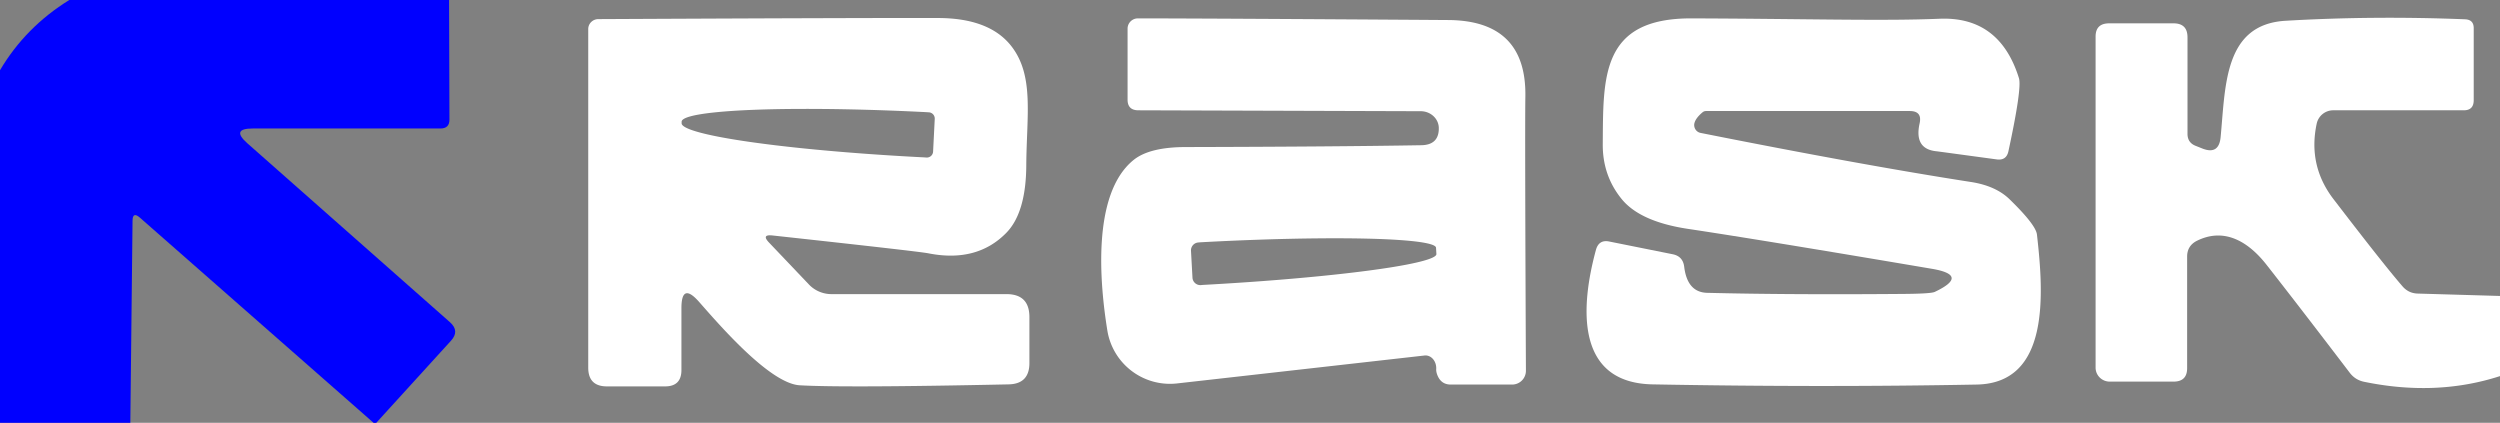 <?xml version="1.0" encoding="UTF-8" standalone="no"?>
<!DOCTYPE svg PUBLIC "-//W3C//DTD SVG 1.1//EN" "http://www.w3.org/Graphics/SVG/1.1/DTD/svg11.dtd">
<svg xmlns="http://www.w3.org/2000/svg" version="1.1" viewBox="0.00 0.00 136.00 23.00" width="136.00" height="23.00">
<rect x="0.00" y="0.00" width="136.00" height="23.00" fill="#808080" stroke="none"/>
<path fill="#0000ff" d="
  M 24.43 0.00
  L 24.45 6.51
  Q 24.45 6.99 23.96 6.99
  L 13.75 6.99
  Q 12.55 6.99 13.45 7.79
  L 24.48 17.53
  Q 25.02 18.01 24.53 18.54
  L 20.47 23.00
  Q 20.39 23.01 20.32 23.00
  L 7.61 11.84
  Q 7.21 11.49 7.21 12.02
  L 7.09 23.00
  L 0.00 23.00
  L 0.00 3.82
  Q 1.39 1.47 3.77 0.00
  L 24.43 0.00
  Z"
/>
<path fill="#ffffff" d="
  M 42.03 12.81
  Q 41.40 12.74 41.84 13.20
  L 44.00 15.47
  A 1.69 1.69 0.0 0 0 45.23 16.00
  L 54.75 16.00
  Q 56.00 16.00 56.00 17.25
  L 56.00 19.75
  Q 56.00 20.89 54.86 20.91
  Q 45.91 21.10 43.51 20.96
  C 41.85 20.87 39.02 17.54 38.01 16.40
  Q 37.07 15.35 37.07 16.76
  L 37.07 20.13
  Q 37.07 21.02 36.18 21.02
  L 33.02 21.02
  Q 32.00 21.02 32.00 20.00
  L 32.00 1.58
  A 0.55 0.54 0.0 0 1 32.55 1.04
  Q 46.82 0.97 51.01 0.98
  Q 53.85 0.98 55.04 2.54
  C 56.26 4.14 55.85 6.28 55.83 8.97
  Q 55.82 11.58 54.73 12.68
  Q 53.13 14.30 50.50 13.78
  Q 50.01 13.68 42.03 12.81
  Z
  M 50.76 8.25
  L 50.85 6.47
  A 0.34 0.34 0.0 0 0 50.52 6.11
  L 50.37 6.10
  A 13.25 1.19 2.9 0 0 37.08 6.62
  L 37.08 6.70
  A 13.25 1.19 2.9 0 0 50.25 8.56
  L 50.40 8.57
  A 0.34 0.34 0.0 0 0 50.76 8.25
  Z"
/>
<path fill="#ffffff" d="
  M 78.13 20.08
  A 0.69 0.58 89.3 0 0 77.49 19.34
  L 64.02 20.86
  A 3.45 3.45 0.0 0 1 60.24 17.98
  C 59.85 15.57 59.35 10.57 61.67 8.70
  Q 62.54 8.00 64.51 8.00
  Q 72.65 7.98 77.33 7.90
  Q 78.23 7.88 78.27 7.06
  L 78.27 7.02
  A 0.98 0.92 1.7 0 0 77.30 6.05
  L 61.91 6.00
  Q 61.34 5.99 61.34 5.42
  L 61.34 1.56
  A 0.56 0.56 0.0 0 1 61.89 1.00
  Q 65.45 1.00 78.77 1.09
  Q 83.05 1.11 82.98 5.26
  Q 82.95 7.07 83.01 20.16
  A 0.75 0.75 0.0 0 1 82.26 20.92
  L 78.92 20.92
  Q 78.44 20.92 78.23 20.49
  Q 78.12 20.26 78.13 20.08
  Z
  M 64.79 13.64
  L 64.87 15.10
  A 0.43 0.43 0.0 0 0 65.32 15.51
  L 65.43 15.50
  A 12.78 0.99 -3.1 0 0 78.14 13.82
  L 78.12 13.48
  A 12.78 0.99 -3.1 0 0 65.31 13.18
  L 65.20 13.19
  A 0.43 0.43 0.0 0 0 64.79 13.64
  Z"
/>
<path fill="#ffffff" d="
  M 103.89 6.04
  L 92.81 6.04
  A 0.30 0.30 0.0 0 0 92.63 6.10
  Q 92.23 6.43 92.17 6.73
  A 0.44 0.43 -79.8 0 0 92.51 7.23
  Q 101.35 8.99 107.22 9.90
  Q 108.57 10.11 109.32 10.84
  Q 110.75 12.23 110.81 12.76
  C 111.18 16.00 111.52 20.85 107.53 20.92
  Q 99.09 21.08 89.90 20.91
  C 85.69 20.83 85.98 16.68 86.82 13.59
  Q 86.98 13.02 87.55 13.14
  L 90.99 13.83
  Q 91.55 13.94 91.62 14.51
  Q 91.79 15.91 92.88 15.93
  Q 97.31 16.04 103.49 15.99
  Q 105.04 15.98 105.25 15.88
  Q 107.17 14.97 105.08 14.62
  Q 95.76 13.04 91.82 12.45
  Q 89.17 12.05 88.18 10.78
  Q 87.18 9.52 87.19 7.85
  C 87.22 4.20 87.07 0.98 92.03 1.00
  C 98.20 1.02 102.39 1.15 105.50 1.02
  Q 108.78 0.88 109.83 4.25
  Q 110.00 4.79 109.26 8.22
  Q 109.15 8.75 108.61 8.67
  Q 105.37 8.23 105.35 8.23
  Q 104.11 8.11 104.43 6.70
  Q 104.57 6.04 103.89 6.04
  Z"
/>
<path fill="#ffffff" d="
  M 136.00 16.10
  L 136.00 20.46
  Q 132.54 21.58 128.61 20.77
  Q 128.12 20.67 127.82 20.27
  Q 125.16 16.78 123.32 14.43
  C 122.27 13.08 120.96 12.38 119.51 13.10
  Q 118.98 13.37 118.98 13.96
  L 118.98 20.03
  Q 118.98 20.76 118.24 20.76
  L 114.77 20.76
  A 0.77 0.76 -0.0 0 1 114.00 20.00
  L 114.00 1.99
  Q 114.00 1.27 114.74 1.27
  L 118.24 1.27
  Q 119.00 1.27 119.00 2.03
  L 119.00 7.28
  Q 119.00 7.77 119.46 7.94
  L 119.81 8.08
  Q 120.70 8.43 120.80 7.48
  C 121.07 4.69 120.97 1.33 124.33 1.13
  Q 129.13 0.85 134.10 1.05
  Q 134.57 1.07 134.57 1.53
  L 134.57 5.45
  Q 134.57 6.00 134.03 6.00
  L 126.93 6.00
  A 0.92 0.92 0.0 0 0 126.03 6.72
  Q 125.54 9.00 126.94 10.83
  Q 129.70 14.43 130.70 15.58
  Q 131.03 15.96 131.53 15.97
  L 136.00 16.10
  Z"
/>
</svg>
